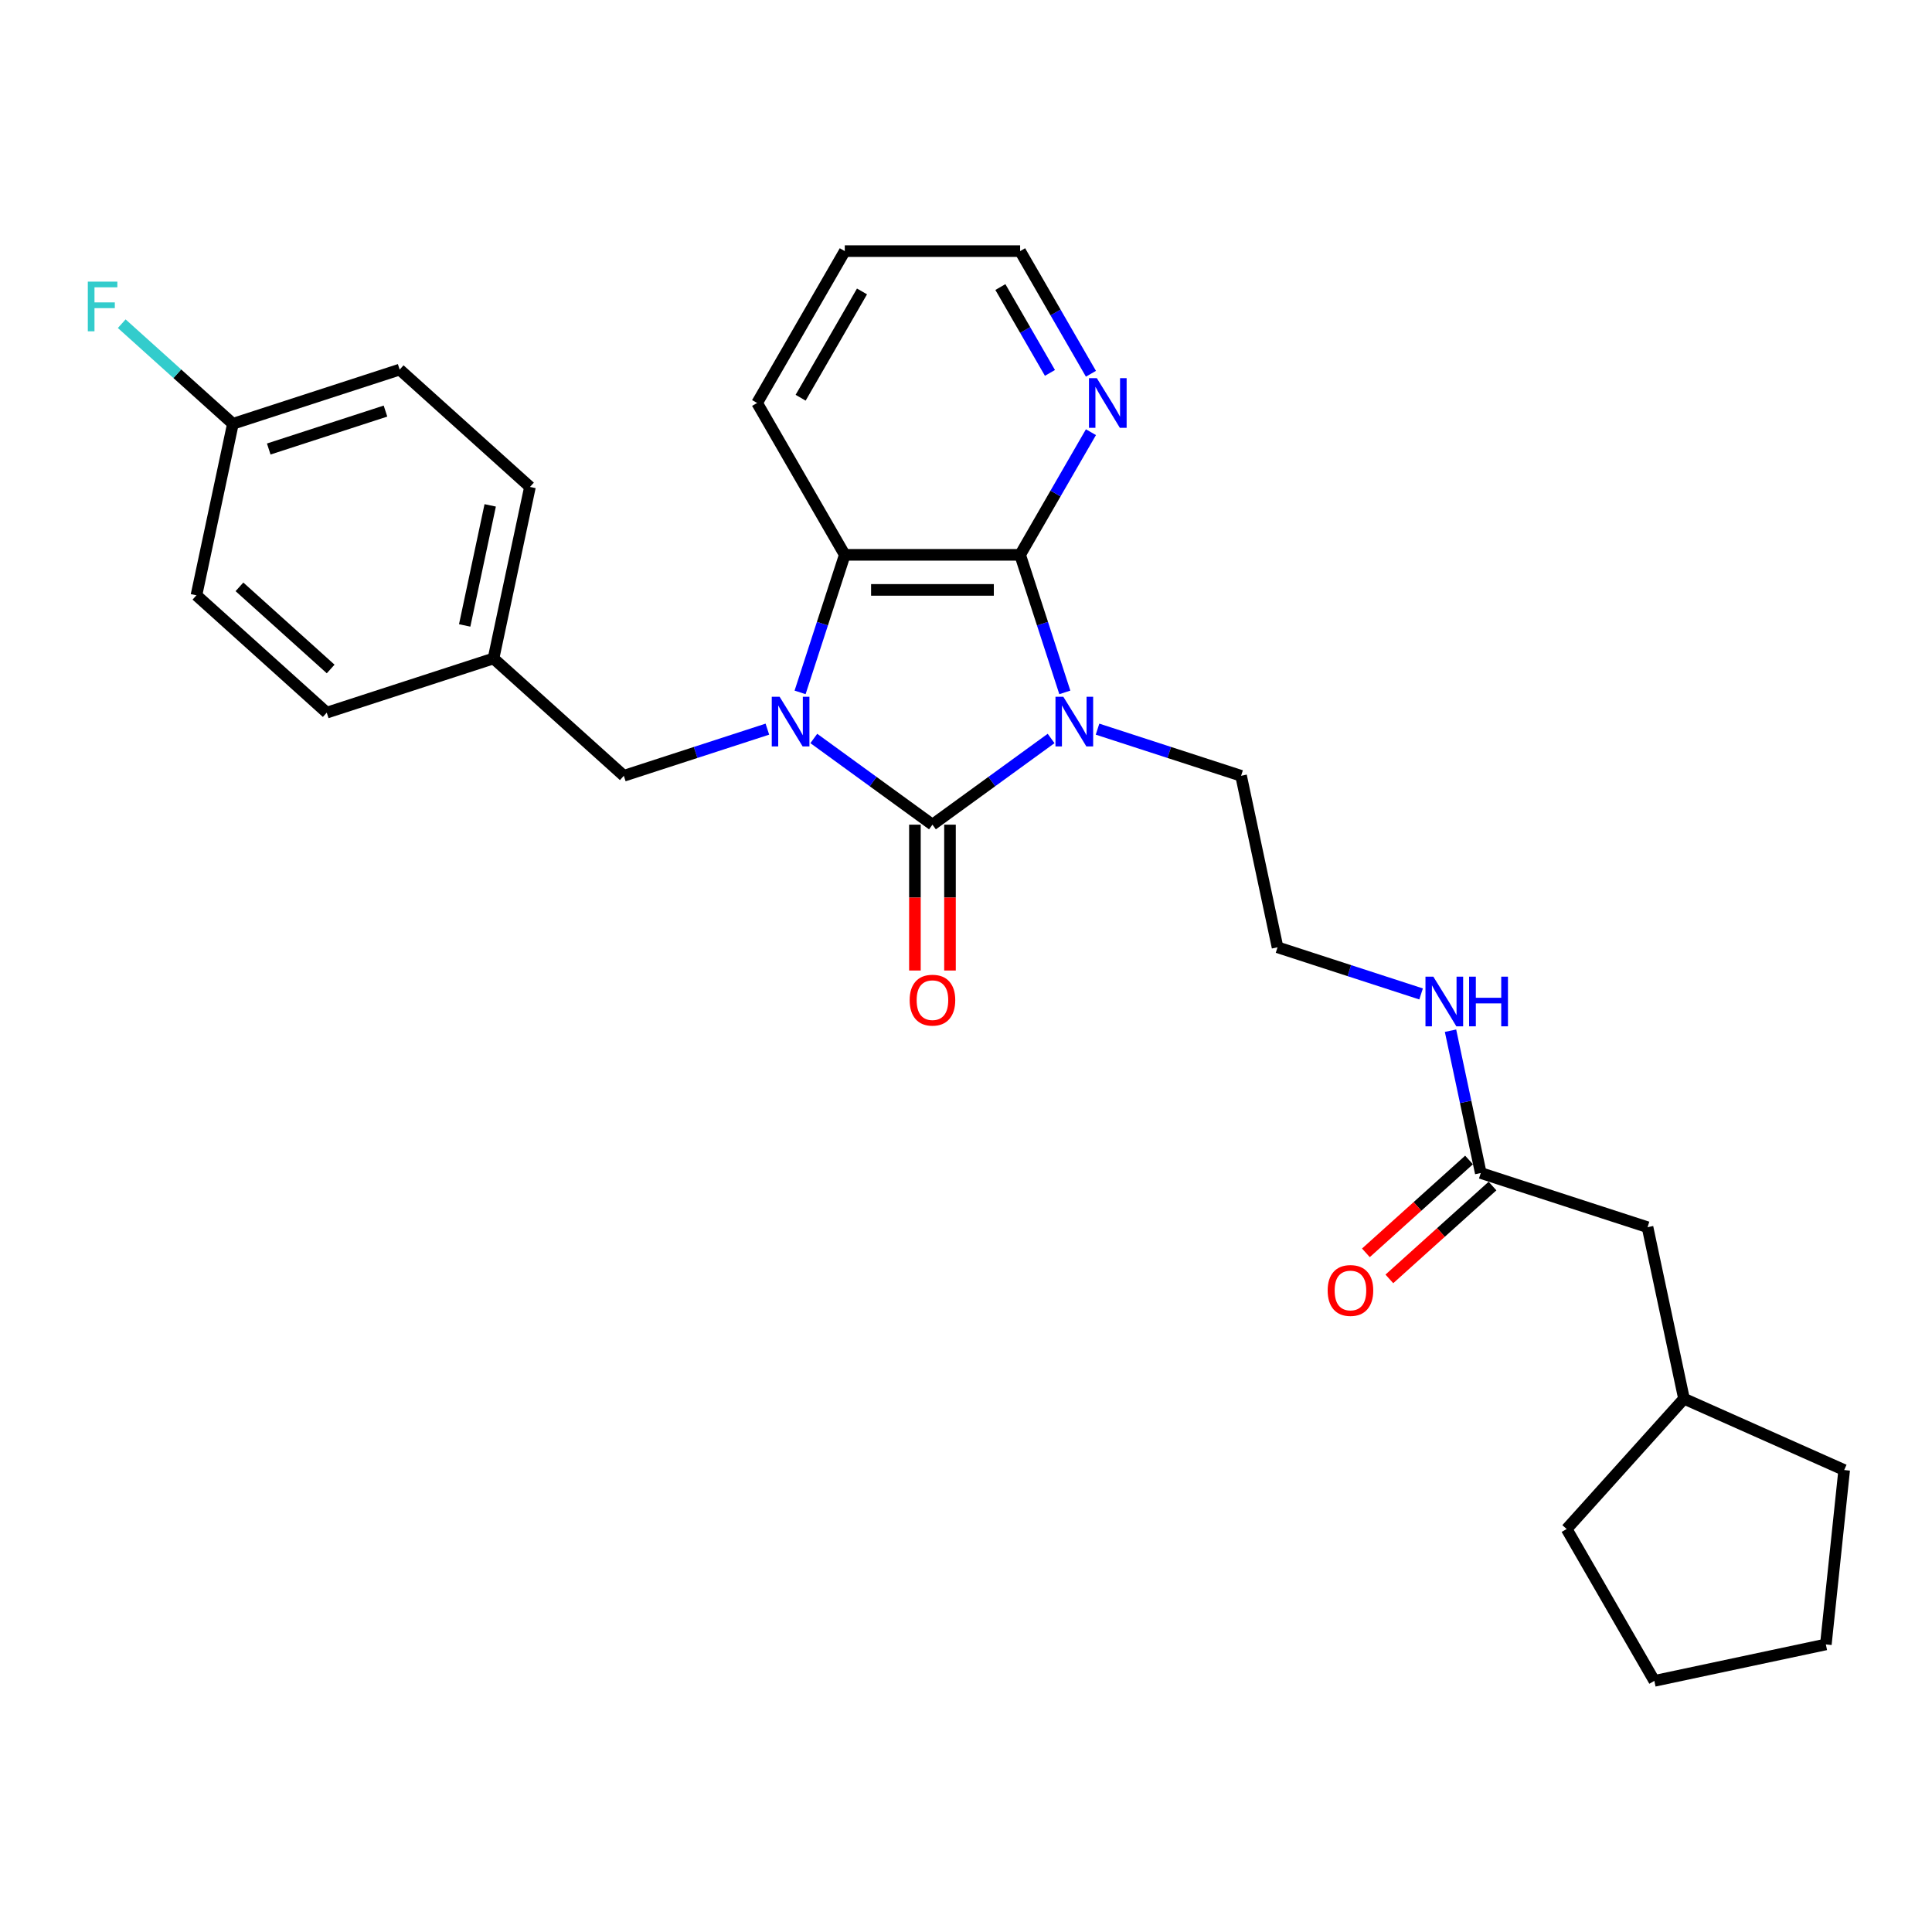 <?xml version='1.0' encoding='iso-8859-1'?>
<svg version='1.1' baseProfile='full'
              xmlns='http://www.w3.org/2000/svg'
                      xmlns:rdkit='http://www.rdkit.org/xml'
                      xmlns:xlink='http://www.w3.org/1999/xlink'
                  xml:space='preserve'
width='1000px' height='1000px' viewBox='0 0 1000 1000'>
<!-- END OF HEADER -->
<rect style='opacity:1.0;fill:#FFFFFF;stroke:none' width='1000' height='1000' x='0' y='0'> </rect>
<path class='bond-0' d='M 544.047,382.23 L 513.342,404.539' style='fill:none;fill-rule:evenodd;stroke:#0000FF;stroke-width:6px;stroke-linecap:butt;stroke-linejoin:miter;stroke-opacity:1' />
<path class='bond-0' d='M 513.342,404.539 L 482.637,426.847' style='fill:none;fill-rule:evenodd;stroke:#000000;stroke-width:6px;stroke-linecap:butt;stroke-linejoin:miter;stroke-opacity:1' />
<path class='bond-2' d='M 551.151,358.379 L 539.584,322.78' style='fill:none;fill-rule:evenodd;stroke:#0000FF;stroke-width:6px;stroke-linecap:butt;stroke-linejoin:miter;stroke-opacity:1' />
<path class='bond-2' d='M 539.584,322.78 L 528.017,287.181' style='fill:none;fill-rule:evenodd;stroke:#000000;stroke-width:6px;stroke-linecap:butt;stroke-linejoin:miter;stroke-opacity:1' />
<path class='bond-8' d='M 568.081,377.404 L 605.232,389.475' style='fill:none;fill-rule:evenodd;stroke:#0000FF;stroke-width:6px;stroke-linecap:butt;stroke-linejoin:miter;stroke-opacity:1' />
<path class='bond-8' d='M 605.232,389.475 L 642.383,401.546' style='fill:none;fill-rule:evenodd;stroke:#000000;stroke-width:6px;stroke-linecap:butt;stroke-linejoin:miter;stroke-opacity:1' />
<path class='bond-1' d='M 482.637,426.847 L 451.932,404.539' style='fill:none;fill-rule:evenodd;stroke:#000000;stroke-width:6px;stroke-linecap:butt;stroke-linejoin:miter;stroke-opacity:1' />
<path class='bond-1' d='M 451.932,404.539 L 421.226,382.23' style='fill:none;fill-rule:evenodd;stroke:#0000FF;stroke-width:6px;stroke-linecap:butt;stroke-linejoin:miter;stroke-opacity:1' />
<path class='bond-6' d='M 473.561,426.847 L 473.561,464.595' style='fill:none;fill-rule:evenodd;stroke:#000000;stroke-width:6px;stroke-linecap:butt;stroke-linejoin:miter;stroke-opacity:1' />
<path class='bond-6' d='M 473.561,464.595 L 473.561,502.342' style='fill:none;fill-rule:evenodd;stroke:#FF0000;stroke-width:6px;stroke-linecap:butt;stroke-linejoin:miter;stroke-opacity:1' />
<path class='bond-6' d='M 491.713,426.847 L 491.713,464.595' style='fill:none;fill-rule:evenodd;stroke:#000000;stroke-width:6px;stroke-linecap:butt;stroke-linejoin:miter;stroke-opacity:1' />
<path class='bond-6' d='M 491.713,464.595 L 491.713,502.342' style='fill:none;fill-rule:evenodd;stroke:#FF0000;stroke-width:6px;stroke-linecap:butt;stroke-linejoin:miter;stroke-opacity:1' />
<path class='bond-4' d='M 397.193,377.404 L 360.042,389.475' style='fill:none;fill-rule:evenodd;stroke:#0000FF;stroke-width:6px;stroke-linecap:butt;stroke-linejoin:miter;stroke-opacity:1' />
<path class='bond-4' d='M 360.042,389.475 L 322.891,401.546' style='fill:none;fill-rule:evenodd;stroke:#000000;stroke-width:6px;stroke-linecap:butt;stroke-linejoin:miter;stroke-opacity:1' />
<path class='bond-28' d='M 414.123,358.379 L 425.689,322.78' style='fill:none;fill-rule:evenodd;stroke:#0000FF;stroke-width:6px;stroke-linecap:butt;stroke-linejoin:miter;stroke-opacity:1' />
<path class='bond-28' d='M 425.689,322.78 L 437.256,287.181' style='fill:none;fill-rule:evenodd;stroke:#000000;stroke-width:6px;stroke-linecap:butt;stroke-linejoin:miter;stroke-opacity:1' />
<path class='bond-3' d='M 528.017,287.181 L 437.256,287.181' style='fill:none;fill-rule:evenodd;stroke:#000000;stroke-width:6px;stroke-linecap:butt;stroke-linejoin:miter;stroke-opacity:1' />
<path class='bond-3' d='M 514.403,305.333 L 450.87,305.333' style='fill:none;fill-rule:evenodd;stroke:#000000;stroke-width:6px;stroke-linecap:butt;stroke-linejoin:miter;stroke-opacity:1' />
<path class='bond-5' d='M 528.017,287.181 L 546.343,255.44' style='fill:none;fill-rule:evenodd;stroke:#000000;stroke-width:6px;stroke-linecap:butt;stroke-linejoin:miter;stroke-opacity:1' />
<path class='bond-5' d='M 546.343,255.44 L 564.668,223.7' style='fill:none;fill-rule:evenodd;stroke:#0000FF;stroke-width:6px;stroke-linecap:butt;stroke-linejoin:miter;stroke-opacity:1' />
<path class='bond-15' d='M 437.256,287.181 L 391.876,208.579' style='fill:none;fill-rule:evenodd;stroke:#000000;stroke-width:6px;stroke-linecap:butt;stroke-linejoin:miter;stroke-opacity:1' />
<path class='bond-11' d='M 322.891,401.546 L 255.442,340.815' style='fill:none;fill-rule:evenodd;stroke:#000000;stroke-width:6px;stroke-linecap:butt;stroke-linejoin:miter;stroke-opacity:1' />
<path class='bond-22' d='M 564.668,193.458 L 546.343,161.718' style='fill:none;fill-rule:evenodd;stroke:#0000FF;stroke-width:6px;stroke-linecap:butt;stroke-linejoin:miter;stroke-opacity:1' />
<path class='bond-22' d='M 546.343,161.718 L 528.017,129.978' style='fill:none;fill-rule:evenodd;stroke:#000000;stroke-width:6px;stroke-linecap:butt;stroke-linejoin:miter;stroke-opacity:1' />
<path class='bond-22' d='M 543.45,193.012 L 530.622,170.794' style='fill:none;fill-rule:evenodd;stroke:#0000FF;stroke-width:6px;stroke-linecap:butt;stroke-linejoin:miter;stroke-opacity:1' />
<path class='bond-22' d='M 530.622,170.794 L 517.795,148.576' style='fill:none;fill-rule:evenodd;stroke:#000000;stroke-width:6px;stroke-linecap:butt;stroke-linejoin:miter;stroke-opacity:1' />
<path class='bond-7' d='M 766.442,607.148 L 758.614,570.32' style='fill:none;fill-rule:evenodd;stroke:#000000;stroke-width:6px;stroke-linecap:butt;stroke-linejoin:miter;stroke-opacity:1' />
<path class='bond-7' d='M 758.614,570.32 L 750.786,533.491' style='fill:none;fill-rule:evenodd;stroke:#0000FF;stroke-width:6px;stroke-linecap:butt;stroke-linejoin:miter;stroke-opacity:1' />
<path class='bond-9' d='M 760.369,600.403 L 733.679,624.435' style='fill:none;fill-rule:evenodd;stroke:#000000;stroke-width:6px;stroke-linecap:butt;stroke-linejoin:miter;stroke-opacity:1' />
<path class='bond-9' d='M 733.679,624.435 L 706.988,648.467' style='fill:none;fill-rule:evenodd;stroke:#FF0000;stroke-width:6px;stroke-linecap:butt;stroke-linejoin:miter;stroke-opacity:1' />
<path class='bond-9' d='M 772.515,613.893 L 745.825,637.925' style='fill:none;fill-rule:evenodd;stroke:#000000;stroke-width:6px;stroke-linecap:butt;stroke-linejoin:miter;stroke-opacity:1' />
<path class='bond-9' d='M 745.825,637.925 L 719.135,661.957' style='fill:none;fill-rule:evenodd;stroke:#FF0000;stroke-width:6px;stroke-linecap:butt;stroke-linejoin:miter;stroke-opacity:1' />
<path class='bond-12' d='M 766.442,607.148 L 852.761,635.195' style='fill:none;fill-rule:evenodd;stroke:#000000;stroke-width:6px;stroke-linecap:butt;stroke-linejoin:miter;stroke-opacity:1' />
<path class='bond-16' d='M 642.383,401.546 L 661.253,490.324' style='fill:none;fill-rule:evenodd;stroke:#000000;stroke-width:6px;stroke-linecap:butt;stroke-linejoin:miter;stroke-opacity:1' />
<path class='bond-10' d='M 735.555,514.466 L 698.404,502.395' style='fill:none;fill-rule:evenodd;stroke:#0000FF;stroke-width:6px;stroke-linecap:butt;stroke-linejoin:miter;stroke-opacity:1' />
<path class='bond-10' d='M 698.404,502.395 L 661.253,490.324' style='fill:none;fill-rule:evenodd;stroke:#000000;stroke-width:6px;stroke-linecap:butt;stroke-linejoin:miter;stroke-opacity:1' />
<path class='bond-17' d='M 255.442,340.815 L 169.123,368.862' style='fill:none;fill-rule:evenodd;stroke:#000000;stroke-width:6px;stroke-linecap:butt;stroke-linejoin:miter;stroke-opacity:1' />
<path class='bond-18' d='M 255.442,340.815 L 274.313,252.037' style='fill:none;fill-rule:evenodd;stroke:#000000;stroke-width:6px;stroke-linecap:butt;stroke-linejoin:miter;stroke-opacity:1' />
<path class='bond-18' d='M 240.517,323.724 L 253.726,261.58' style='fill:none;fill-rule:evenodd;stroke:#000000;stroke-width:6px;stroke-linecap:butt;stroke-linejoin:miter;stroke-opacity:1' />
<path class='bond-21' d='M 852.761,635.195 L 871.631,723.972' style='fill:none;fill-rule:evenodd;stroke:#000000;stroke-width:6px;stroke-linecap:butt;stroke-linejoin:miter;stroke-opacity:1' />
<path class='bond-13' d='M 120.545,219.353 L 206.864,191.306' style='fill:none;fill-rule:evenodd;stroke:#000000;stroke-width:6px;stroke-linecap:butt;stroke-linejoin:miter;stroke-opacity:1' />
<path class='bond-13' d='M 139.102,232.41 L 199.525,212.777' style='fill:none;fill-rule:evenodd;stroke:#000000;stroke-width:6px;stroke-linecap:butt;stroke-linejoin:miter;stroke-opacity:1' />
<path class='bond-14' d='M 120.545,219.353 L 91.776,193.45' style='fill:none;fill-rule:evenodd;stroke:#000000;stroke-width:6px;stroke-linecap:butt;stroke-linejoin:miter;stroke-opacity:1' />
<path class='bond-14' d='M 91.776,193.45 L 63.008,167.546' style='fill:none;fill-rule:evenodd;stroke:#33CCCC;stroke-width:6px;stroke-linecap:butt;stroke-linejoin:miter;stroke-opacity:1' />
<path class='bond-30' d='M 120.545,219.353 L 101.675,308.131' style='fill:none;fill-rule:evenodd;stroke:#000000;stroke-width:6px;stroke-linecap:butt;stroke-linejoin:miter;stroke-opacity:1' />
<path class='bond-29' d='M 391.876,208.579 L 437.256,129.978' style='fill:none;fill-rule:evenodd;stroke:#000000;stroke-width:6px;stroke-linecap:butt;stroke-linejoin:miter;stroke-opacity:1' />
<path class='bond-29' d='M 414.403,205.865 L 446.169,150.844' style='fill:none;fill-rule:evenodd;stroke:#000000;stroke-width:6px;stroke-linecap:butt;stroke-linejoin:miter;stroke-opacity:1' />
<path class='bond-20' d='M 169.123,368.862 L 101.675,308.131' style='fill:none;fill-rule:evenodd;stroke:#000000;stroke-width:6px;stroke-linecap:butt;stroke-linejoin:miter;stroke-opacity:1' />
<path class='bond-20' d='M 171.152,346.262 L 123.938,303.751' style='fill:none;fill-rule:evenodd;stroke:#000000;stroke-width:6px;stroke-linecap:butt;stroke-linejoin:miter;stroke-opacity:1' />
<path class='bond-19' d='M 274.313,252.037 L 206.864,191.306' style='fill:none;fill-rule:evenodd;stroke:#000000;stroke-width:6px;stroke-linecap:butt;stroke-linejoin:miter;stroke-opacity:1' />
<path class='bond-23' d='M 871.631,723.972 L 954.545,760.888' style='fill:none;fill-rule:evenodd;stroke:#000000;stroke-width:6px;stroke-linecap:butt;stroke-linejoin:miter;stroke-opacity:1' />
<path class='bond-24' d='M 871.631,723.972 L 810.9,791.421' style='fill:none;fill-rule:evenodd;stroke:#000000;stroke-width:6px;stroke-linecap:butt;stroke-linejoin:miter;stroke-opacity:1' />
<path class='bond-25' d='M 528.017,129.978 L 437.256,129.978' style='fill:none;fill-rule:evenodd;stroke:#000000;stroke-width:6px;stroke-linecap:butt;stroke-linejoin:miter;stroke-opacity:1' />
<path class='bond-26' d='M 954.545,760.888 L 945.058,851.152' style='fill:none;fill-rule:evenodd;stroke:#000000;stroke-width:6px;stroke-linecap:butt;stroke-linejoin:miter;stroke-opacity:1' />
<path class='bond-27' d='M 810.9,791.421 L 856.281,870.022' style='fill:none;fill-rule:evenodd;stroke:#000000;stroke-width:6px;stroke-linecap:butt;stroke-linejoin:miter;stroke-opacity:1' />
<path class='bond-31' d='M 945.058,851.152 L 856.281,870.022' style='fill:none;fill-rule:evenodd;stroke:#000000;stroke-width:6px;stroke-linecap:butt;stroke-linejoin:miter;stroke-opacity:1' />
<path  class='atom-0' d='M 550.382 360.648
L 558.805 374.262
Q 559.64 375.605, 560.983 378.037
Q 562.326 380.47, 562.399 380.615
L 562.399 360.648
L 565.812 360.648
L 565.812 386.351
L 562.29 386.351
L 553.25 371.466
Q 552.198 369.724, 551.072 367.727
Q 549.983 365.73, 549.656 365.113
L 549.656 386.351
L 546.316 386.351
L 546.316 360.648
L 550.382 360.648
' fill='#0000FF'/>
<path  class='atom-2' d='M 403.528 360.648
L 411.951 374.262
Q 412.786 375.605, 414.129 378.037
Q 415.472 380.47, 415.545 380.615
L 415.545 360.648
L 418.957 360.648
L 418.957 386.351
L 415.436 386.351
L 406.396 371.466
Q 405.343 369.724, 404.218 367.727
Q 403.129 365.73, 402.802 365.113
L 402.802 386.351
L 399.462 386.351
L 399.462 360.648
L 403.528 360.648
' fill='#0000FF'/>
<path  class='atom-6' d='M 567.716 195.727
L 576.139 209.342
Q 576.974 210.685, 578.317 213.117
Q 579.66 215.55, 579.733 215.695
L 579.733 195.727
L 583.145 195.727
L 583.145 221.431
L 579.624 221.431
L 570.584 206.546
Q 569.531 204.804, 568.406 202.807
Q 567.317 200.81, 566.99 200.193
L 566.99 221.431
L 563.65 221.431
L 563.65 195.727
L 567.716 195.727
' fill='#0000FF'/>
<path  class='atom-7' d='M 470.838 517.681
Q 470.838 511.509, 473.887 508.06
Q 476.937 504.611, 482.637 504.611
Q 488.337 504.611, 491.386 508.06
Q 494.436 511.509, 494.436 517.681
Q 494.436 523.925, 491.35 527.483
Q 488.264 531.005, 482.637 531.005
Q 476.973 531.005, 473.887 527.483
Q 470.838 523.962, 470.838 517.681
M 482.637 528.1
Q 486.558 528.1, 488.663 525.486
Q 490.805 522.836, 490.805 517.681
Q 490.805 512.635, 488.663 510.093
Q 486.558 507.516, 482.637 507.516
Q 478.716 507.516, 476.574 510.057
Q 474.468 512.598, 474.468 517.681
Q 474.468 522.872, 476.574 525.486
Q 478.716 528.1, 482.637 528.1
' fill='#FF0000'/>
<path  class='atom-10' d='M 687.195 667.951
Q 687.195 661.78, 690.244 658.331
Q 693.294 654.882, 698.994 654.882
Q 704.693 654.882, 707.743 658.331
Q 710.792 661.78, 710.792 667.951
Q 710.792 674.196, 707.707 677.754
Q 704.621 681.275, 698.994 681.275
Q 693.33 681.275, 690.244 677.754
Q 687.195 674.232, 687.195 667.951
M 698.994 678.371
Q 702.914 678.371, 705.02 675.757
Q 707.162 673.107, 707.162 667.951
Q 707.162 662.905, 705.02 660.364
Q 702.914 657.786, 698.994 657.786
Q 695.073 657.786, 692.931 660.328
Q 690.825 662.869, 690.825 667.951
Q 690.825 673.143, 692.931 675.757
Q 695.073 678.371, 698.994 678.371
' fill='#FF0000'/>
<path  class='atom-11' d='M 741.89 505.519
L 750.313 519.133
Q 751.148 520.476, 752.491 522.908
Q 753.834 525.341, 753.907 525.486
L 753.907 505.519
L 757.32 505.519
L 757.32 531.222
L 753.798 531.222
L 744.758 516.337
Q 743.705 514.595, 742.58 512.598
Q 741.491 510.601, 741.164 509.984
L 741.164 531.222
L 737.824 531.222
L 737.824 505.519
L 741.89 505.519
' fill='#0000FF'/>
<path  class='atom-11' d='M 760.405 505.519
L 763.891 505.519
L 763.891 516.446
L 777.033 516.446
L 777.033 505.519
L 780.518 505.519
L 780.518 531.222
L 777.033 531.222
L 777.033 519.351
L 763.891 519.351
L 763.891 531.222
L 760.405 531.222
L 760.405 505.519
' fill='#0000FF'/>
<path  class='atom-15' d='M 45.455 145.77
L 60.739 145.77
L 60.739 148.711
L 48.904 148.711
L 48.904 156.517
L 59.432 156.517
L 59.432 159.494
L 48.904 159.494
L 48.904 171.474
L 45.455 171.474
L 45.455 145.77
' fill='#33CCCC'/>
</svg>
